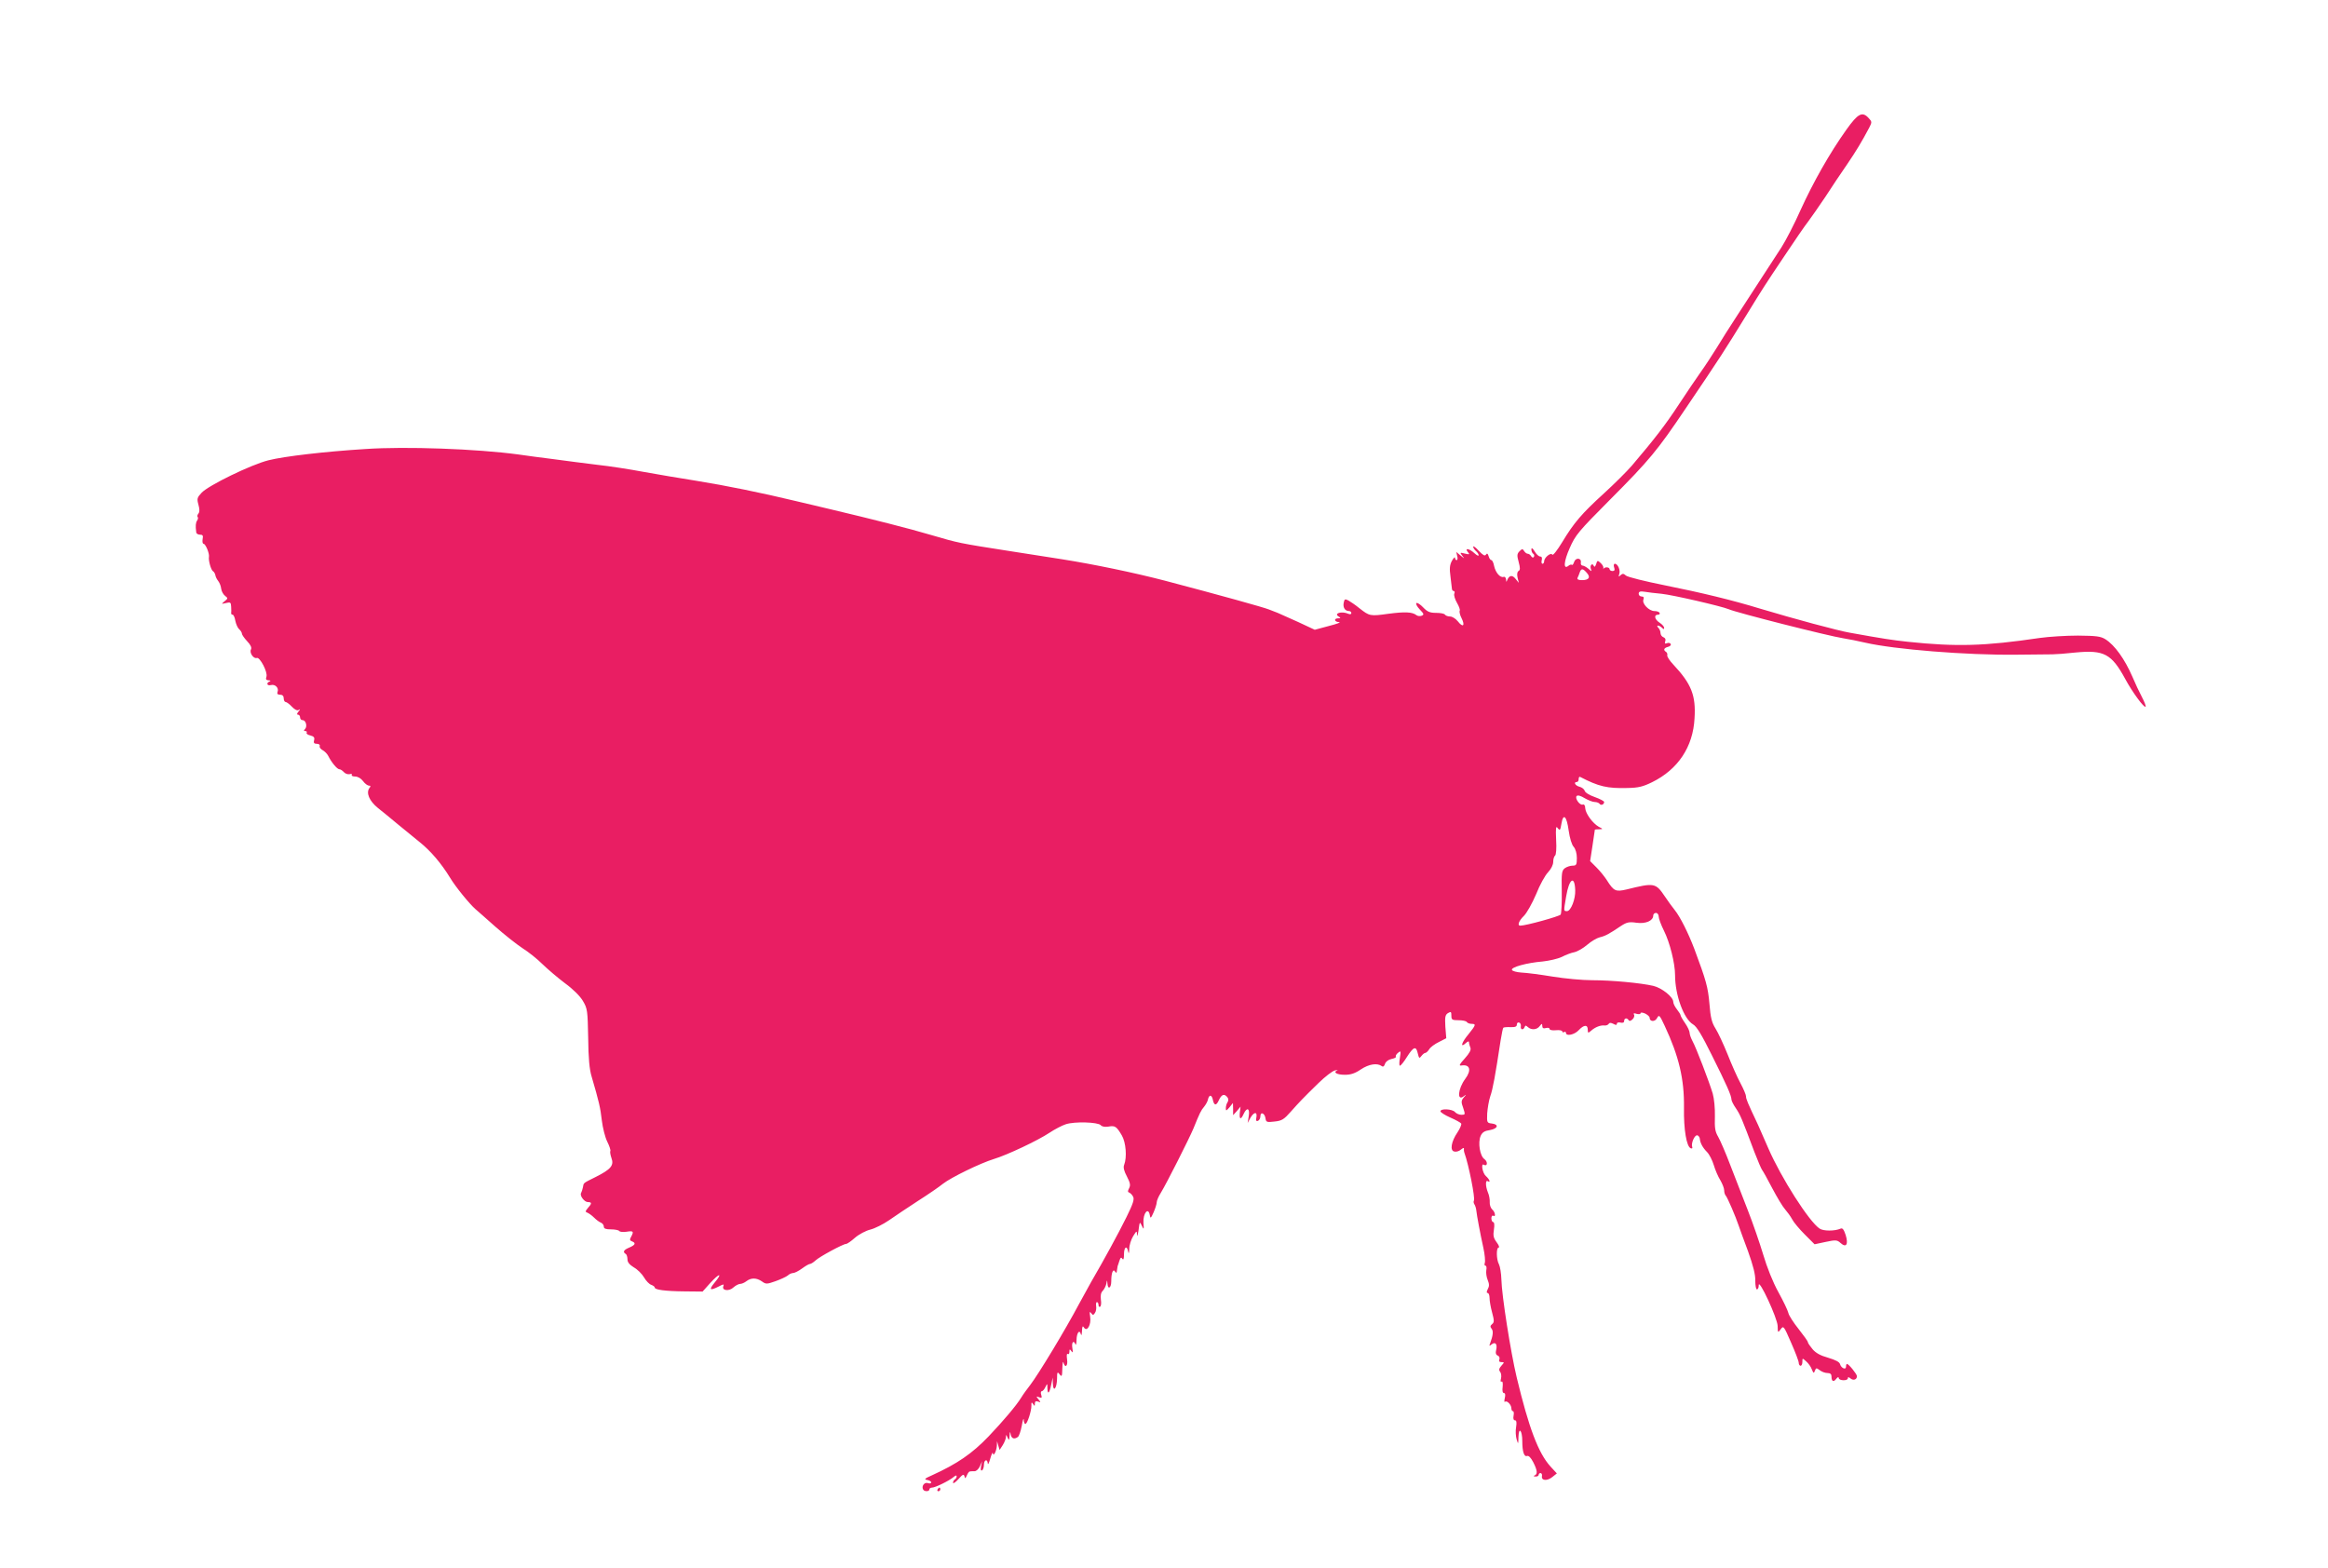 <?xml version="1.0" standalone="no"?>
<!DOCTYPE svg PUBLIC "-//W3C//DTD SVG 20010904//EN"
 "http://www.w3.org/TR/2001/REC-SVG-20010904/DTD/svg10.dtd">
<svg version="1.0" xmlns="http://www.w3.org/2000/svg"
 width="1280pt" height="862pt" viewBox="0 0 1280 862"
 preserveAspectRatio="xMidYMid meet">
<g transform="translate(0,862) scale(0.1,-0.1)"
fill="#e91e63" stroke="none">
<path d="M10152 7907 c-92 -129 -183 -290 -252 -442 -34 -77 -82 -169 -105
-205 -24 -36 -76 -117 -117 -180 -41 -63 -101 -155 -133 -205 -32 -49 -80
-124 -105 -166 -26 -42 -66 -103 -89 -135 -23 -33 -78 -113 -121 -179 -72
-110 -132 -188 -258 -336 -26 -30 -94 -98 -152 -151 -123 -112 -166 -162 -231
-270 -27 -44 -50 -74 -54 -68 -8 14 -45 -16 -45 -37 0 -7 -4 -13 -9 -13 -5 0
-7 9 -4 20 3 13 0 20 -9 20 -7 0 -21 12 -30 28 -12 19 -18 22 -18 10 0 -9 5
-20 10 -23 6 -4 7 -11 4 -17 -4 -6 -9 -5 -15 3 -4 8 -13 14 -19 14 -6 0 -15 7
-20 15 -8 13 -11 13 -25 -1 -14 -14 -15 -23 -5 -59 9 -33 9 -45 -1 -50 -7 -5
-9 -18 -5 -36 l7 -29 -18 22 c-18 23 -35 20 -46 -7 -4 -12 -6 -11 -6 3 -1 10
-7 17 -13 15 -19 -7 -45 23 -53 60 -3 17 -10 32 -15 32 -5 0 -12 10 -15 21 -5
16 -9 18 -15 9 -6 -9 -16 -3 -39 21 -17 19 -31 29 -31 23 0 -6 7 -17 15 -24 8
-7 15 -17 15 -23 0 -6 -10 -1 -23 11 -28 26 -57 31 -36 6 11 -13 9 -14 -17 -8
-27 7 -28 6 -14 -12 14 -18 13 -17 -9 1 l-24 20 5 -22 c4 -13 2 -23 -3 -23 -5
0 -9 6 -9 13 -1 6 -8 -1 -17 -17 -12 -22 -14 -43 -8 -85 4 -31 7 -62 8 -68 0
-7 5 -13 10 -13 5 0 7 -7 3 -15 -3 -8 4 -31 15 -50 11 -19 18 -38 15 -43 -3
-5 1 -24 10 -41 21 -42 8 -54 -20 -18 -12 15 -31 27 -43 27 -12 0 -25 5 -28
10 -3 6 -25 10 -49 10 -34 0 -48 6 -71 30 -15 16 -32 27 -37 24 -5 -4 3 -19
18 -35 24 -25 25 -29 10 -35 -9 -3 -22 -2 -29 4 -22 17 -62 19 -153 7 -101
-14 -104 -13 -159 30 -22 18 -50 37 -61 43 -19 10 -22 8 -26 -13 -5 -25 7 -45
29 -45 7 0 13 -5 13 -11 0 -7 -7 -8 -17 -4 -37 16 -81 2 -53 -15 13 -8 12 -10
-2 -10 -26 0 -22 -20 5 -21 12 -1 -13 -10 -56 -21 l-78 -21 -92 43 c-51 23
-101 45 -112 50 -11 4 -33 13 -49 19 -30 12 -267 78 -571 158 -169 44 -390 90
-567 118 -51 8 -181 28 -288 45 -276 43 -280 44 -430 88 -121 36 -323 87 -555
142 -44 10 -129 31 -190 45 -187 45 -383 85 -545 111 -85 13 -216 36 -290 49
-74 14 -189 32 -255 39 -66 8 -174 22 -240 31 -66 8 -154 20 -195 26 -231 31
-618 45 -840 30 -224 -14 -447 -40 -534 -62 -96 -24 -330 -138 -368 -179 -24
-26 -26 -32 -17 -65 7 -25 7 -40 0 -49 -6 -7 -8 -16 -4 -19 3 -4 2 -12 -3 -19
-8 -12 -10 -29 -5 -65 0 -7 10 -13 20 -13 16 0 19 -5 15 -25 -2 -14 0 -25 5
-25 11 0 33 -53 30 -71 -4 -20 11 -73 22 -80 6 -3 11 -13 13 -21 1 -9 8 -23
16 -33 7 -9 15 -28 16 -42 2 -14 11 -31 21 -39 17 -13 17 -15 -2 -30 -19 -16
-19 -16 7 -10 25 6 28 4 29 -21 1 -16 1 -31 0 -35 0 -5 3 -8 8 -8 5 0 12 -15
15 -34 4 -19 13 -39 21 -46 8 -7 15 -18 15 -24 0 -6 13 -25 29 -42 19 -20 26
-35 21 -45 -10 -18 14 -53 32 -47 17 6 61 -78 53 -103 -5 -14 -2 -19 12 -20
10 0 13 -3 6 -6 -21 -8 -15 -26 7 -20 23 6 45 -16 36 -38 -4 -10 1 -15 14 -15
13 0 20 -7 20 -20 0 -11 5 -20 10 -20 6 0 22 -12 35 -26 15 -16 29 -23 37 -18
10 6 10 4 -1 -9 -9 -11 -10 -17 -2 -17 6 0 11 -7 11 -15 0 -8 6 -15 14 -15 18
0 27 -35 13 -49 -8 -8 -7 -11 2 -11 7 0 10 -4 7 -9 -3 -5 6 -12 20 -15 20 -5
25 -12 21 -26 -4 -15 0 -20 15 -20 11 0 18 -5 16 -12 -3 -7 5 -17 16 -23 11
-6 25 -20 31 -32 18 -36 49 -73 61 -73 6 0 17 -7 25 -16 7 -8 21 -13 31 -11
10 3 16 1 12 -4 -3 -5 6 -9 19 -9 14 0 32 -10 43 -25 10 -14 25 -25 33 -25 9
0 10 -4 3 -12 -21 -27 -2 -72 46 -111 26 -20 75 -61 110 -90 35 -28 89 -73
120 -98 60 -48 118 -116 167 -196 30 -50 106 -143 139 -172 10 -9 60 -52 110
-97 50 -44 117 -97 149 -118 32 -20 81 -59 110 -88 29 -28 84 -75 124 -105 44
-32 83 -71 98 -97 25 -42 26 -53 29 -203 1 -110 7 -175 19 -213 40 -137 48
-170 56 -241 5 -41 18 -93 30 -117 12 -24 19 -46 17 -51 -3 -4 0 -22 6 -39 15
-40 -3 -62 -87 -104 -72 -36 -65 -31 -70 -57 -2 -11 -7 -25 -10 -31 -9 -14 18
-50 37 -50 23 0 23 -8 0 -33 -14 -17 -15 -21 -3 -25 8 -3 25 -15 37 -27 12
-12 29 -25 38 -28 9 -4 16 -13 16 -22 0 -11 11 -15 39 -15 22 0 42 -4 46 -9 3
-5 21 -7 40 -4 38 6 41 2 25 -28 -9 -15 -7 -21 5 -25 23 -9 18 -20 -15 -34
-31 -13 -37 -24 -20 -35 6 -3 10 -17 10 -30 0 -16 11 -29 35 -44 20 -11 45
-36 56 -55 11 -19 29 -38 40 -41 10 -4 19 -10 19 -15 0 -12 56 -20 164 -21
l99 -1 43 48 c50 55 69 56 23 1 -33 -40 -26 -46 23 -21 27 14 30 14 25 1 -9
-24 32 -29 56 -6 11 10 28 19 36 19 9 0 25 7 35 15 26 20 56 19 85 -1 22 -16
27 -16 75 1 28 10 58 24 67 31 8 8 22 14 30 14 8 0 30 11 49 25 19 14 38 25
44 25 5 0 19 9 30 19 22 21 152 91 168 91 6 0 28 15 49 34 22 19 60 39 85 45
24 6 70 29 102 51 31 22 102 69 157 105 55 35 118 78 140 96 45 35 205 113
280 136 73 22 242 102 305 144 30 20 71 41 90 47 48 16 177 12 192 -5 7 -8 22
-11 42 -8 37 7 45 1 74 -48 23 -39 29 -121 13 -162 -6 -14 -1 -34 15 -64 18
-35 21 -48 12 -65 -8 -15 -8 -21 1 -24 6 -2 16 -12 21 -22 8 -14 0 -39 -36
-112 -46 -93 -124 -236 -195 -358 -20 -36 -50 -90 -66 -120 -78 -147 -223
-386 -268 -445 -17 -22 -40 -53 -50 -70 -27 -44 -100 -130 -179 -213 -92 -96
-173 -151 -311 -214 -41 -18 -46 -23 -27 -26 12 -2 22 -8 22 -13 0 -6 -8 -8
-19 -4 -19 6 -36 -18 -25 -36 7 -12 34 -11 34 1 0 6 7 10 15 10 17 0 93 37
118 58 10 9 17 11 17 4 0 -6 -4 -14 -10 -17 -5 -3 -10 -12 -10 -18 0 -7 14 2
30 20 23 26 29 29 33 15 3 -14 5 -13 13 5 5 12 12 22 17 22 4 1 15 1 25 1 10
0 23 12 30 28 l12 27 -6 -28 c-3 -19 -1 -26 6 -22 5 3 10 17 10 31 0 27 19 34
21 7 1 -10 7 2 14 27 7 25 14 38 14 30 2 -24 20 10 22 40 l1 25 7 -24 7 -24
17 26 c9 14 17 34 18 44 0 16 1 16 9 -2 8 -17 9 -16 11 10 1 24 3 26 6 8 4
-23 19 -29 39 -15 7 4 16 32 22 62 5 30 10 45 11 33 0 -13 4 -23 9 -23 10 0
33 70 33 100 -1 20 1 22 9 10 8 -13 10 -13 10 2 0 12 5 15 18 11 15 -6 16 -5
2 12 -14 17 -13 18 3 12 15 -6 17 -3 12 13 -4 11 -2 20 3 20 5 0 14 10 20 23
10 21 11 21 11 -7 1 -38 12 -27 21 21 l8 38 1 -34 c2 -50 22 -25 23 28 0 37 2
40 14 24 12 -16 14 -12 15 32 1 28 3 42 6 33 9 -34 26 -19 20 17 -3 21 -2 33
4 30 5 -4 9 2 9 12 0 15 2 16 11 3 8 -11 9 -7 5 18 -5 31 7 45 17 20 3 -7 6 4
6 24 1 40 17 60 24 31 3 -10 5 -2 6 17 1 27 4 32 11 20 17 -26 41 16 34 60 -4
26 -3 31 5 20 10 -13 12 -13 21 0 6 8 9 25 7 37 -2 13 0 23 4 23 5 0 9 -7 9
-16 0 -8 4 -13 9 -9 5 3 7 20 4 38 -3 23 0 39 10 49 8 8 17 26 20 39 4 23 4
23 6 2 2 -37 21 -26 21 11 0 47 10 72 21 54 7 -10 9 -9 10 5 1 9 3 20 4 25 2
4 6 18 10 30 6 18 10 20 16 10 6 -8 9 0 9 25 0 40 16 51 23 15 3 -15 5 -9 6
14 0 21 10 52 21 70 20 32 20 32 22 8 0 -14 4 -2 8 25 6 48 7 49 18 25 11 -23
12 -22 9 16 -3 53 27 89 35 42 3 -20 6 -18 21 16 9 21 17 46 17 55 0 9 10 32
22 51 32 52 156 298 180 355 34 84 41 99 59 120 9 11 19 29 21 40 2 11 8 20
13 20 5 0 11 -9 13 -20 7 -35 19 -37 33 -6 15 33 30 39 47 18 7 -8 7 -18 2
-27 -6 -8 -10 -23 -10 -34 0 -16 2 -15 20 5 l19 24 1 -34 0 -33 21 23 20 24
-4 -32 c-4 -39 5 -43 21 -8 18 39 35 31 28 -12 l-6 -38 15 28 c19 33 39 36 33
3 -4 -17 -1 -23 9 -19 7 3 13 14 13 25 0 27 24 17 28 -11 3 -22 8 -23 50 -18
40 4 52 12 89 54 49 55 64 71 153 158 36 35 76 66 90 69 14 3 19 3 12 0 -24
-11 -1 -24 43 -24 32 0 56 8 88 30 44 29 89 36 114 18 7 -6 14 -2 18 12 4 12
18 23 36 27 16 3 27 9 24 13 -3 4 3 14 12 21 15 13 16 10 10 -28 -4 -24 -4
-43 0 -43 5 0 22 21 38 47 37 58 51 63 60 22 7 -29 9 -31 20 -16 7 9 16 17 21
17 5 0 15 9 22 20 6 11 30 29 53 40 l41 21 -5 63 c-3 54 -1 65 14 75 17 10 19
8 19 -14 0 -22 4 -25 39 -25 22 0 43 -4 46 -10 3 -5 15 -10 26 -10 26 0 24 -6
-16 -56 -38 -45 -49 -79 -17 -51 13 12 19 13 19 5 0 -7 4 -20 8 -30 4 -11 -5
-29 -31 -58 -30 -33 -34 -41 -19 -39 48 8 57 -26 21 -74 -40 -54 -46 -125 -8
-95 16 12 16 11 0 -7 -14 -17 -15 -25 -3 -57 12 -37 12 -38 -10 -38 -12 0 -28
7 -35 15 -14 17 -80 21 -80 4 0 -5 24 -21 54 -34 30 -13 57 -28 60 -33 3 -5
-6 -27 -20 -48 -35 -51 -43 -101 -18 -106 11 -3 27 2 37 11 10 8 17 11 16 6
-1 -6 0 -17 3 -25 23 -63 60 -249 52 -262 -3 -4 -2 -14 3 -21 4 -6 9 -21 10
-32 3 -29 22 -130 39 -207 8 -36 11 -73 8 -82 -3 -9 -2 -16 4 -16 5 0 7 -11 4
-25 -2 -14 1 -38 8 -54 9 -22 9 -34 0 -50 -7 -14 -7 -21 0 -21 5 0 10 -12 10
-27 0 -16 6 -51 14 -80 12 -45 12 -54 0 -64 -11 -9 -11 -15 -3 -25 11 -13 8
-38 -8 -81 -6 -15 -5 -16 9 -5 21 16 32 0 24 -33 -4 -15 -1 -25 9 -29 8 -3 12
-12 9 -21 -4 -10 0 -15 11 -15 17 0 17 -1 0 -20 -13 -15 -15 -23 -7 -33 6 -7
8 -24 5 -37 -4 -13 -2 -21 3 -17 6 3 8 -9 6 -29 -3 -21 0 -34 7 -34 7 0 9 -10
5 -27 -4 -16 -3 -25 1 -21 10 9 35 -16 35 -36 0 -9 4 -16 9 -16 4 0 6 -11 3
-25 -3 -15 0 -25 8 -25 8 0 10 -12 6 -37 -4 -21 -2 -51 3 -68 9 -29 9 -28 10
15 2 57 21 34 21 -25 0 -57 10 -87 26 -81 9 3 21 -9 34 -34 23 -45 25 -66 8
-73 -8 -3 -6 -6 5 -6 9 -1 17 4 17 9 0 6 5 10 10 10 6 0 10 -8 8 -17 -4 -25
28 -28 57 -5 l25 20 -35 38 c-67 74 -119 212 -186 491 -33 139 -82 449 -84
538 -1 33 -7 70 -13 82 -15 27 -16 93 -2 93 6 0 1 13 -11 29 -18 24 -20 38
-15 70 4 25 2 41 -4 41 -5 0 -10 9 -10 21 0 11 5 17 10 14 16 -10 11 21 -6 35
-8 8 -14 25 -13 39 1 14 -3 39 -10 54 -14 35 -14 70 -1 62 18 -11 10 10 -10
28 -19 16 -29 74 -11 62 20 -11 22 17 3 31 -25 17 -37 91 -21 128 9 20 22 28
51 32 44 8 51 31 11 36 -27 3 -28 5 -26 55 2 29 9 71 17 95 14 39 27 111 57
308 6 36 12 67 15 69 2 2 20 4 39 3 26 -1 35 3 35 14 0 9 6 14 13 11 6 -2 11
-11 9 -21 -3 -19 14 -22 21 -3 4 10 7 9 18 -1 19 -17 50 -15 65 6 12 15 13 15
14 0 0 -11 6 -15 20 -11 11 3 20 1 20 -5 0 -6 15 -9 35 -7 19 2 35 -1 35 -7 0
-5 5 -6 10 -3 6 3 10 1 10 -4 0 -21 47 -11 70 14 29 31 50 32 50 3 0 -19 2
-20 18 -6 22 20 53 32 74 29 9 -1 19 3 23 9 4 7 12 7 26 0 14 -8 19 -7 19 1 0
6 9 9 20 6 13 -3 20 0 20 9 0 16 16 19 25 4 4 -6 12 -4 21 5 9 8 12 20 8 26
-4 8 0 9 15 4 11 -3 21 -2 21 3 0 6 10 5 25 -1 14 -7 25 -17 25 -23 0 -23 30
-24 41 -2 11 20 14 17 42 -43 78 -167 108 -292 106 -450 -2 -120 14 -214 37
-223 8 -3 11 0 8 8 -7 19 14 68 29 63 6 -2 12 -10 13 -18 2 -24 16 -50 40 -74
12 -12 29 -45 37 -72 8 -27 24 -64 36 -83 11 -19 21 -44 21 -55 0 -12 4 -25 9
-30 9 -10 54 -114 71 -165 5 -14 27 -77 51 -140 29 -81 41 -129 40 -162 0 -27
4 -48 9 -48 6 0 10 10 10 23 0 40 103 -182 104 -224 1 -38 1 -39 17 -18 15 21
17 18 57 -74 23 -52 42 -102 42 -111 0 -9 5 -16 10 -16 6 0 10 10 10 22 0 21
0 21 21 2 12 -10 26 -30 31 -44 9 -22 11 -23 17 -7 6 16 8 16 26 3 11 -9 30
-16 43 -16 15 0 22 -6 22 -18 0 -28 11 -34 26 -14 8 10 13 12 14 5 0 -16 50
-17 50 -2 0 8 4 8 15 -1 16 -13 35 -6 35 13 -1 12 -45 67 -55 67 -3 0 -5 -7
-5 -15 0 -20 -27 -8 -33 14 -3 12 -25 23 -65 35 -43 12 -68 26 -86 47 -14 17
-26 34 -26 39 0 5 -23 37 -50 71 -28 35 -54 75 -57 89 -3 14 -28 66 -55 115
-30 54 -63 137 -83 205 -19 63 -57 174 -85 245 -28 72 -71 184 -97 250 -25 66
-55 135 -66 154 -17 29 -20 48 -18 112 1 46 -4 97 -12 126 -20 66 -91 252
-111 288 -9 17 -16 37 -16 46 0 9 -11 33 -25 53 -14 20 -25 40 -25 44 0 4 -9
18 -20 32 -11 14 -20 32 -20 41 0 27 -63 77 -110 88 -69 16 -229 31 -336 31
-53 0 -151 9 -218 20 -66 11 -143 21 -170 22 -27 2 -51 8 -53 15 -5 15 83 39
169 46 37 4 84 15 105 25 21 11 52 23 69 26 18 4 49 22 71 41 22 19 53 37 69
41 30 7 51 18 116 62 32 21 45 24 86 18 51 -7 92 11 92 40 0 8 7 14 15 14 8 0
15 -9 15 -20 0 -11 13 -46 29 -78 32 -64 61 -179 61 -244 0 -110 48 -241 99
-271 20 -11 49 -60 103 -169 82 -164 108 -223 108 -244 0 -7 11 -29 25 -49 24
-36 32 -55 101 -239 19 -49 38 -94 43 -100 5 -6 30 -51 56 -101 26 -49 57
-101 70 -115 12 -14 30 -38 39 -55 8 -16 40 -54 69 -83 l54 -54 61 13 c56 12
63 11 82 -6 31 -28 44 -8 28 44 -10 30 -17 40 -28 35 -32 -14 -94 -14 -115 0
-58 38 -212 280 -282 441 -19 44 -45 103 -57 130 -59 125 -66 142 -66 157 0 8
-14 41 -30 71 -17 31 -49 103 -71 159 -23 57 -53 121 -67 143 -20 32 -27 59
-33 135 -8 92 -18 128 -83 302 -33 87 -78 177 -108 214 -13 16 -37 49 -53 73
-52 77 -58 78 -212 40 -60 -14 -70 -9 -108 51 -12 19 -38 51 -57 70 l-35 35
13 85 c7 47 13 86 13 88 1 1 11 2 24 2 22 1 22 1 -3 14 -33 19 -72 72 -74 102
0 15 -6 22 -13 20 -16 -7 -46 35 -34 47 6 6 23 1 44 -12 19 -11 44 -21 55 -21
11 0 24 -5 27 -10 7 -11 25 -4 25 10 0 5 -23 17 -51 27 -29 10 -54 25 -56 35
-3 9 -16 19 -29 22 -23 6 -34 26 -14 26 6 0 10 7 10 16 0 9 3 14 8 12 102 -53
149 -64 260 -61 60 1 85 7 136 32 142 70 225 194 233 351 8 126 -17 189 -116
295 -21 22 -36 45 -34 52 2 6 -1 14 -6 18 -17 10 -13 22 10 28 12 3 18 10 15
16 -4 6 -13 8 -21 4 -11 -4 -13 -1 -9 11 4 10 0 18 -10 22 -9 3 -16 14 -16 23
0 9 -5 22 -12 29 -7 7 -8 12 -2 12 5 0 15 -5 22 -12 9 -9 12 -9 12 0 0 6 -11
19 -25 28 -28 18 -33 44 -9 44 8 0 12 5 9 10 -3 6 -16 10 -29 10 -29 0 -69 41
-60 63 4 12 1 17 -10 17 -9 0 -16 7 -16 15 0 12 8 15 33 11 17 -3 59 -8 92
-11 61 -6 333 -69 370 -85 43 -19 547 -147 631 -160 27 -4 81 -15 120 -24 161
-37 556 -69 829 -66 94 1 184 2 200 2 17 0 74 4 127 10 157 15 198 -7 274
-147 39 -72 103 -159 111 -151 3 3 -6 26 -20 53 -14 26 -38 77 -53 113 -42 96
-96 172 -148 205 -26 16 -49 19 -151 20 -66 0 -160 -6 -210 -13 -304 -45 -459
-49 -725 -21 -85 9 -137 17 -320 50 -64 11 -305 76 -495 133 -150 46 -320 87
-519 127 -110 22 -207 46 -216 54 -13 12 -19 12 -30 2 -10 -10 -12 -9 -7 6 8
21 -8 57 -24 57 -6 0 -8 -9 -4 -20 5 -14 2 -20 -9 -20 -9 0 -16 5 -16 10 0 12
-26 14 -33 3 -2 -5 -3 -3 -1 4 1 6 -5 18 -15 27 -17 16 -19 15 -25 -6 -5 -14
-9 -18 -13 -10 -7 19 -23 4 -16 -16 6 -16 5 -16 -14 1 -11 9 -25 17 -32 17 -6
0 -11 8 -9 17 4 26 -29 28 -37 3 -4 -12 -9 -19 -12 -16 -4 3 -12 1 -19 -5 -30
-24 -26 24 7 98 31 71 48 91 219 263 222 223 262 272 419 505 196 290 208 309
341 525 79 129 99 160 199 309 57 86 117 173 133 193 16 21 58 82 94 135 35
54 88 134 119 178 51 75 80 123 122 202 16 31 16 34 -2 53 -35 39 -59 27 -123
-63z m-1428 -2436 c23 -25 13 -41 -25 -41 -21 0 -29 4 -25 13 3 6 9 20 12 30
8 22 17 22 38 -2z m-99 -1418 c6 -42 17 -79 28 -90 10 -12 17 -36 17 -61 0
-37 -3 -42 -23 -42 -13 0 -32 -6 -43 -14 -17 -13 -19 -26 -17 -128 1 -63 -2
-120 -6 -127 -7 -10 -191 -61 -222 -61 -18 0 -8 27 20 54 16 16 45 68 67 119
20 51 50 105 66 121 17 18 28 41 28 57 0 15 5 31 10 34 6 4 9 40 6 87 -3 68
-1 79 9 64 12 -15 14 -12 20 24 10 61 29 44 40 -37z m36 -328 c2 -49 -24 -115
-45 -115 -19 0 -19 -2 -5 80 16 98 47 120 50 35z"/>
<path d="M5155 430 c-3 -5 -1 -10 4 -10 6 0 11 5 11 10 0 6 -2 10 -4 10 -3 0
-8 -4 -11 -10z"/>
</g>
</svg>
